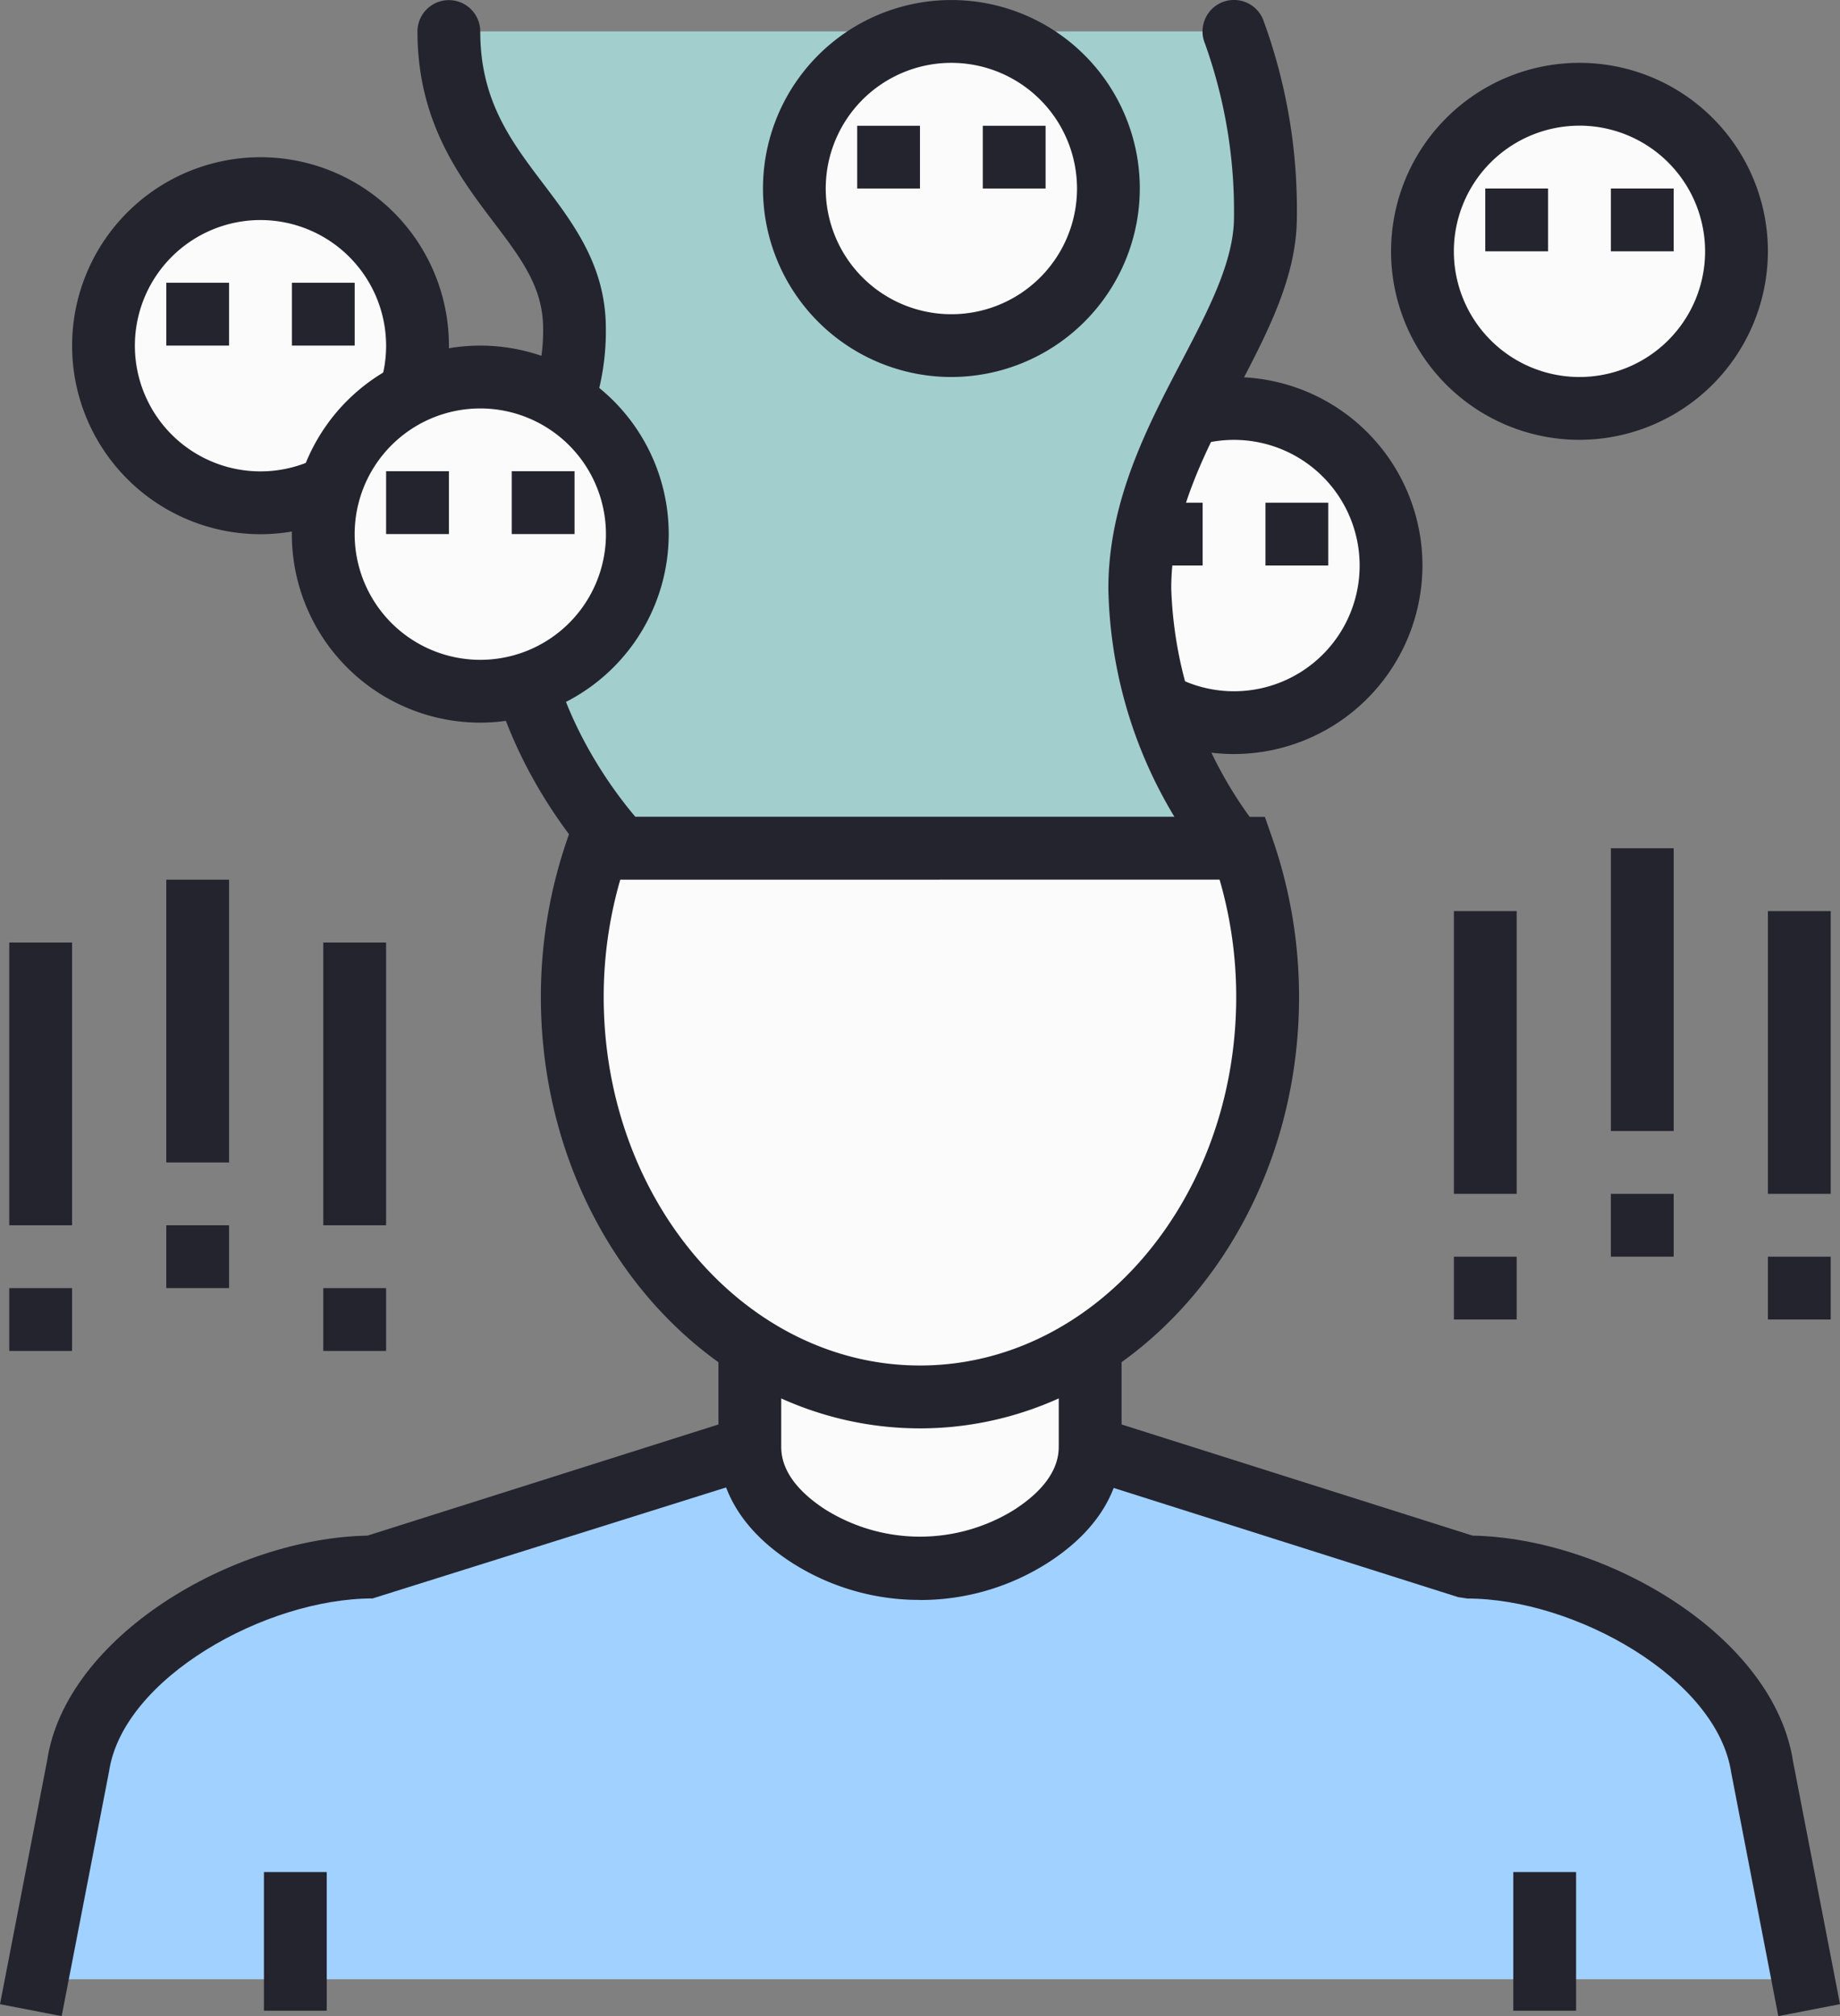 <svg xmlns="http://www.w3.org/2000/svg" xmlns:xlink="http://www.w3.org/1999/xlink" id="Groupe_204" data-name="Groupe 204" width="75.07" height="82.221" viewBox="0 0 75.07 82.221"><rect x="0" y="0" width="75.07" height="82.221" fill="#808080" stroke="none"/><defs><clipPath id="clip-path"><rect id="Rectangle_536" data-name="Rectangle 536" width="75.07" height="82.221" fill="none"></rect></clipPath></defs><g id="Groupe_203" data-name="Groupe 203" transform="translate(0 0)" clip-path="url(#clip-path)"><path id="Trac&#xE9;_3108" data-name="Trac&#xE9; 3108" d="M47.933,19.719a6.407,6.407,0,1,1-6.406-6.406,6.407,6.407,0,0,1,6.406,6.406" transform="translate(8.822 3.344)" fill="#fbfbfb"></path><path id="Trac&#xE9;_3109" data-name="Trac&#xE9; 3109" d="M41.783,27.664a7.687,7.687,0,1,1,7.687-7.687,7.7,7.7,0,0,1-7.687,7.687m0-12.812a5.126,5.126,0,1,0,5.125,5.125,5.129,5.129,0,0,0-5.125-5.125" transform="translate(8.564 3.087)" fill="#24242f"></path><path id="Trac&#xE9;_3110" data-name="Trac&#xE9; 3110" d="M42.293,16.385h2.562v2.562H42.293Zm-5.126,0h2.562v2.562H37.167Z" transform="translate(9.336 4.116)" fill="#24242f"></path><path id="Trac&#xE9;_3111" data-name="Trac&#xE9; 3111" d="M59.2,9.479A6.407,6.407,0,1,1,52.79,3.073,6.407,6.407,0,0,1,59.2,9.479" transform="translate(11.651 0.772)" fill="#fbfbfb"></path><path id="Trac&#xE9;_3112" data-name="Trac&#xE9; 3112" d="M53.047,17.423a7.687,7.687,0,1,1,7.687-7.687,7.7,7.7,0,0,1-7.687,7.687m0-12.812a5.125,5.125,0,1,0,5.125,5.125A5.131,5.131,0,0,0,53.047,4.61" transform="translate(11.394 0.514)" fill="#24242f"></path><path id="Trac&#xE9;_3113" data-name="Trac&#xE9; 3113" d="M53.556,6.144h2.562V8.706H53.556Zm-5.124,0h2.562V8.706H48.432Z" transform="translate(12.166 1.543)" fill="#24242f"></path><path id="Trac&#xE9;_3114" data-name="Trac&#xE9; 3114" d="M16.188,12.551A6.407,6.407,0,1,1,9.782,6.145a6.406,6.406,0,0,1,6.406,6.406" transform="translate(0.847 1.544)" fill="#fbfbfb"></path><path id="Trac&#xE9;_3115" data-name="Trac&#xE9; 3115" d="M10.039,20.5a7.687,7.687,0,1,1,7.687-7.687A7.7,7.7,0,0,1,10.039,20.5m0-12.812a5.125,5.125,0,1,0,5.124,5.125,5.129,5.129,0,0,0-5.124-5.125" transform="translate(0.59 1.286)" fill="#24242f"></path><path id="Trac&#xE9;_3116" data-name="Trac&#xE9; 3116" d="M10.547,9.217h2.562v2.562H10.547Zm-5.125,0H7.984v2.562H5.422Z" transform="translate(1.362 2.315)" fill="#24242f"></path><path id="Trac&#xE9;_3117" data-name="Trac&#xE9; 3117" d="M14.639,1.024c0,6.057,5.125,7.571,5.125,12.114S17.2,17.681,17.2,23.738s4.484,10.6,4.484,10.6H46.671a18.085,18.085,0,0,1-3.845-10.6c0-6.057,5.126-10.6,5.126-15.143a21.181,21.181,0,0,0-1.281-7.571Z" transform="translate(3.677 0.257)" fill="#a2cece"></path><path id="Trac&#xE9;_3118" data-name="Trac&#xE9; 3118" d="M46.927,35.876H21.942a1.278,1.278,0,0,1-.912-.382c-.2-.2-4.853-4.991-4.853-11.5a13.223,13.223,0,0,1,1.549-6.713A7.611,7.611,0,0,0,18.739,13.4c0-1.677-.895-2.858-2.027-4.35-1.38-1.822-3.1-4.086-3.1-7.764a1.281,1.281,0,1,1,2.562,0c0,2.814,1.252,4.467,2.577,6.215,1.252,1.653,2.547,3.361,2.547,5.9a10.067,10.067,0,0,1-1.274,5.011,10.75,10.75,0,0,0-1.289,5.588c0,4.494,2.785,8.16,3.774,9.319H44.5a18.632,18.632,0,0,1-2.7-9.319c0-3.561,1.585-6.589,2.983-9.259,1.1-2.1,2.142-4.09,2.142-5.883a20.237,20.237,0,0,0-1.182-7.076A1.282,1.282,0,0,1,48.107.782a22.367,22.367,0,0,1,1.383,8.07c0,2.424-1.182,4.681-2.434,7.071-1.323,2.527-2.691,5.141-2.691,8.071a16.793,16.793,0,0,0,3.541,9.772,1.282,1.282,0,0,1-.978,2.11" transform="translate(3.42 0)" fill="#24242f"></path><path id="Trac&#xE9;_3119" data-name="Trac&#xE9; 3119" d="M73.266,69.309l-1.678-8.672c-.7-4.68-7.286-8.142-12.017-8.142L37.234,45.424,14.9,52.5c-4.732,0-11.315,3.462-12.018,8.142L1.2,69.309Z" transform="translate(0.302 11.411)" fill="#a1d1ff"></path><path id="Trac&#xE9;_3120" data-name="Trac&#xE9; 3120" d="M72.553,71.081l-1.921-9.93c-.579-3.851-6.4-7.1-10.759-7.1l-.387-.059L37.535,47.037,15.2,54.047c-4.364,0-10.181,3.253-10.75,7.051L2.516,71.081,0,70.594l1.922-9.93c.761-5.082,7.6-9.081,13.07-9.179l22.543-7.137,22.543,7.137c5.469.1,12.309,4.1,13.08,9.231l1.912,9.877Z" transform="translate(0 11.141)" fill="#24242f"></path><path id="Trac&#xE9;_3121" data-name="Trac&#xE9; 3121" d="M9.63,65.135v0Z" transform="translate(2.419 15.585)" fill="#fbfbfb"></path><rect id="Rectangle_522" data-name="Rectangle 522" width="2.562" height="5.655" transform="translate(10.768 76.346)" fill="#24242f"></rect><path id="Trac&#xE9;_3122" data-name="Trac&#xE9; 3122" d="M50.368,65.135v0Z" transform="translate(12.652 15.585)" fill="#fbfbfb"></path><rect id="Rectangle_523" data-name="Rectangle 523" width="2.562" height="5.655" transform="translate(61.741 76.346)" fill="#24242f"></rect><path id="Trac&#xE9;_3123" data-name="Trac&#xE9; 3123" d="M26.894,51.655a8.453,8.453,0,0,0,9,0,4.517,4.517,0,0,0,2.445-3.724V43.848H24.449v4.084a4.517,4.517,0,0,0,2.445,3.724" transform="translate(6.142 11.015)" fill="#fbfbfb"></path><path id="Trac&#xE9;_3124" data-name="Trac&#xE9; 3124" d="M31.649,54.491A9.656,9.656,0,0,1,26.464,53h0c-2.511-1.6-3.037-3.5-3.037-4.806V42.824H39.874v5.365c0,1.31-.527,3.207-3.037,4.806a9.675,9.675,0,0,1-5.189,1.5m-3.81-3.66a7.29,7.29,0,0,0,7.624,0c1.849-1.176,1.849-2.28,1.849-2.641v-2.8H25.988v2.8c0,.362,0,1.465,1.851,2.643" transform="translate(5.885 10.757)" fill="#24242f"></path><path id="Trac&#xE9;_3125" data-name="Trac&#xE9; 3125" d="M19.684,27.649a18.389,18.389,0,0,0-1.023,6.063c0,9.01,6.351,16.313,14.187,16.313s14.185-7.3,14.185-16.313a18.421,18.421,0,0,0-1.023-6.063Z" transform="translate(4.688 6.945)" fill="#fbfbfb"></path><path id="Trac&#xE9;_3126" data-name="Trac&#xE9; 3126" d="M33.106,51.564c-8.531,0-15.469-7.893-15.469-17.594a19.624,19.624,0,0,1,1.095-6.485l.3-.86H47.175l.3.86a19.657,19.657,0,0,1,1.095,6.485c0,9.7-6.939,17.594-15.466,17.594M20.876,29.187A17.184,17.184,0,0,0,20.2,33.97C20.2,42.259,25.989,49,33.106,49s12.9-6.743,12.9-15.032a17.093,17.093,0,0,0-.678-4.782Z" transform="translate(4.43 6.688)" fill="#24242f"></path><path id="Trac&#xE9;_3127" data-name="Trac&#xE9; 3127" d="M23.354,18.7a6.406,6.406,0,1,1-6.406-6.406A6.406,6.406,0,0,1,23.354,18.7" transform="translate(2.648 3.087)" fill="#fbfbfb"></path><path id="Trac&#xE9;_3128" data-name="Trac&#xE9; 3128" d="M17.206,26.641a7.688,7.688,0,1,1,7.686-7.689,7.7,7.7,0,0,1-7.686,7.689m0-12.814a5.126,5.126,0,1,0,5.125,5.125,5.132,5.132,0,0,0-5.125-5.125" transform="translate(2.391 2.83)" fill="#24242f"></path><path id="Trac&#xE9;_3129" data-name="Trac&#xE9; 3129" d="M17.716,15.36h2.562v2.562H17.716Zm-5.126,0h2.562v2.562H12.59Z" transform="translate(3.163 3.858)" fill="#24242f"></path><path id="Trac&#xE9;_3130" data-name="Trac&#xE9; 3130" d="M38.715,7.431a6.406,6.406,0,1,1-6.406-6.406,6.406,6.406,0,0,1,6.406,6.406" transform="translate(6.507 0.257)" fill="#fbfbfb"></path><path id="Trac&#xE9;_3131" data-name="Trac&#xE9; 3131" d="M32.566,15.375a7.687,7.687,0,1,1,7.687-7.687,7.7,7.7,0,0,1-7.687,7.687m0-12.812a5.126,5.126,0,1,0,5.125,5.125,5.131,5.131,0,0,0-5.125-5.125" transform="translate(6.25 0)" fill="#24242f"></path><path id="Trac&#xE9;_3132" data-name="Trac&#xE9; 3132" d="M33.076,4.1h2.562V6.658H33.076Zm-5.125,0h2.562V6.658H27.951Z" transform="translate(7.021 1.029)" fill="#24242f"></path><rect id="Rectangle_524" data-name="Rectangle 524" width="2.562" height="11.531" transform="translate(59.317 37.157)" fill="#24242f"></rect><rect id="Rectangle_525" data-name="Rectangle 525" width="2.562" height="2.562" transform="translate(59.317 51.25)" fill="#24242f"></rect><rect id="Rectangle_526" data-name="Rectangle 526" width="2.562" height="11.532" transform="translate(65.723 34.594)" fill="#24242f"></rect><rect id="Rectangle_527" data-name="Rectangle 527" width="2.562" height="2.562" transform="translate(65.722 48.688)" fill="#24242f"></rect><rect id="Rectangle_528" data-name="Rectangle 528" width="2.562" height="11.531" transform="translate(72.129 37.157)" fill="#24242f"></rect><rect id="Rectangle_529" data-name="Rectangle 529" width="2.562" height="2.562" transform="translate(72.129 51.25)" fill="#24242f"></rect><rect id="Rectangle_530" data-name="Rectangle 530" width="2.562" height="11.532" transform="translate(0.378 38.437)" fill="#24242f"></rect><rect id="Rectangle_531" data-name="Rectangle 531" width="2.562" height="2.562" transform="translate(0.378 52.532)" fill="#24242f"></rect><rect id="Rectangle_532" data-name="Rectangle 532" width="2.562" height="11.532" transform="translate(6.784 35.876)" fill="#24242f"></rect><rect id="Rectangle_533" data-name="Rectangle 533" width="2.562" height="2.562" transform="translate(6.784 49.969)" fill="#24242f"></rect><rect id="Rectangle_534" data-name="Rectangle 534" width="2.562" height="11.532" transform="translate(13.19 38.437)" fill="#24242f"></rect><rect id="Rectangle_535" data-name="Rectangle 535" width="2.562" height="2.562" transform="translate(13.19 52.532)" fill="#24242f"></rect></g></svg>